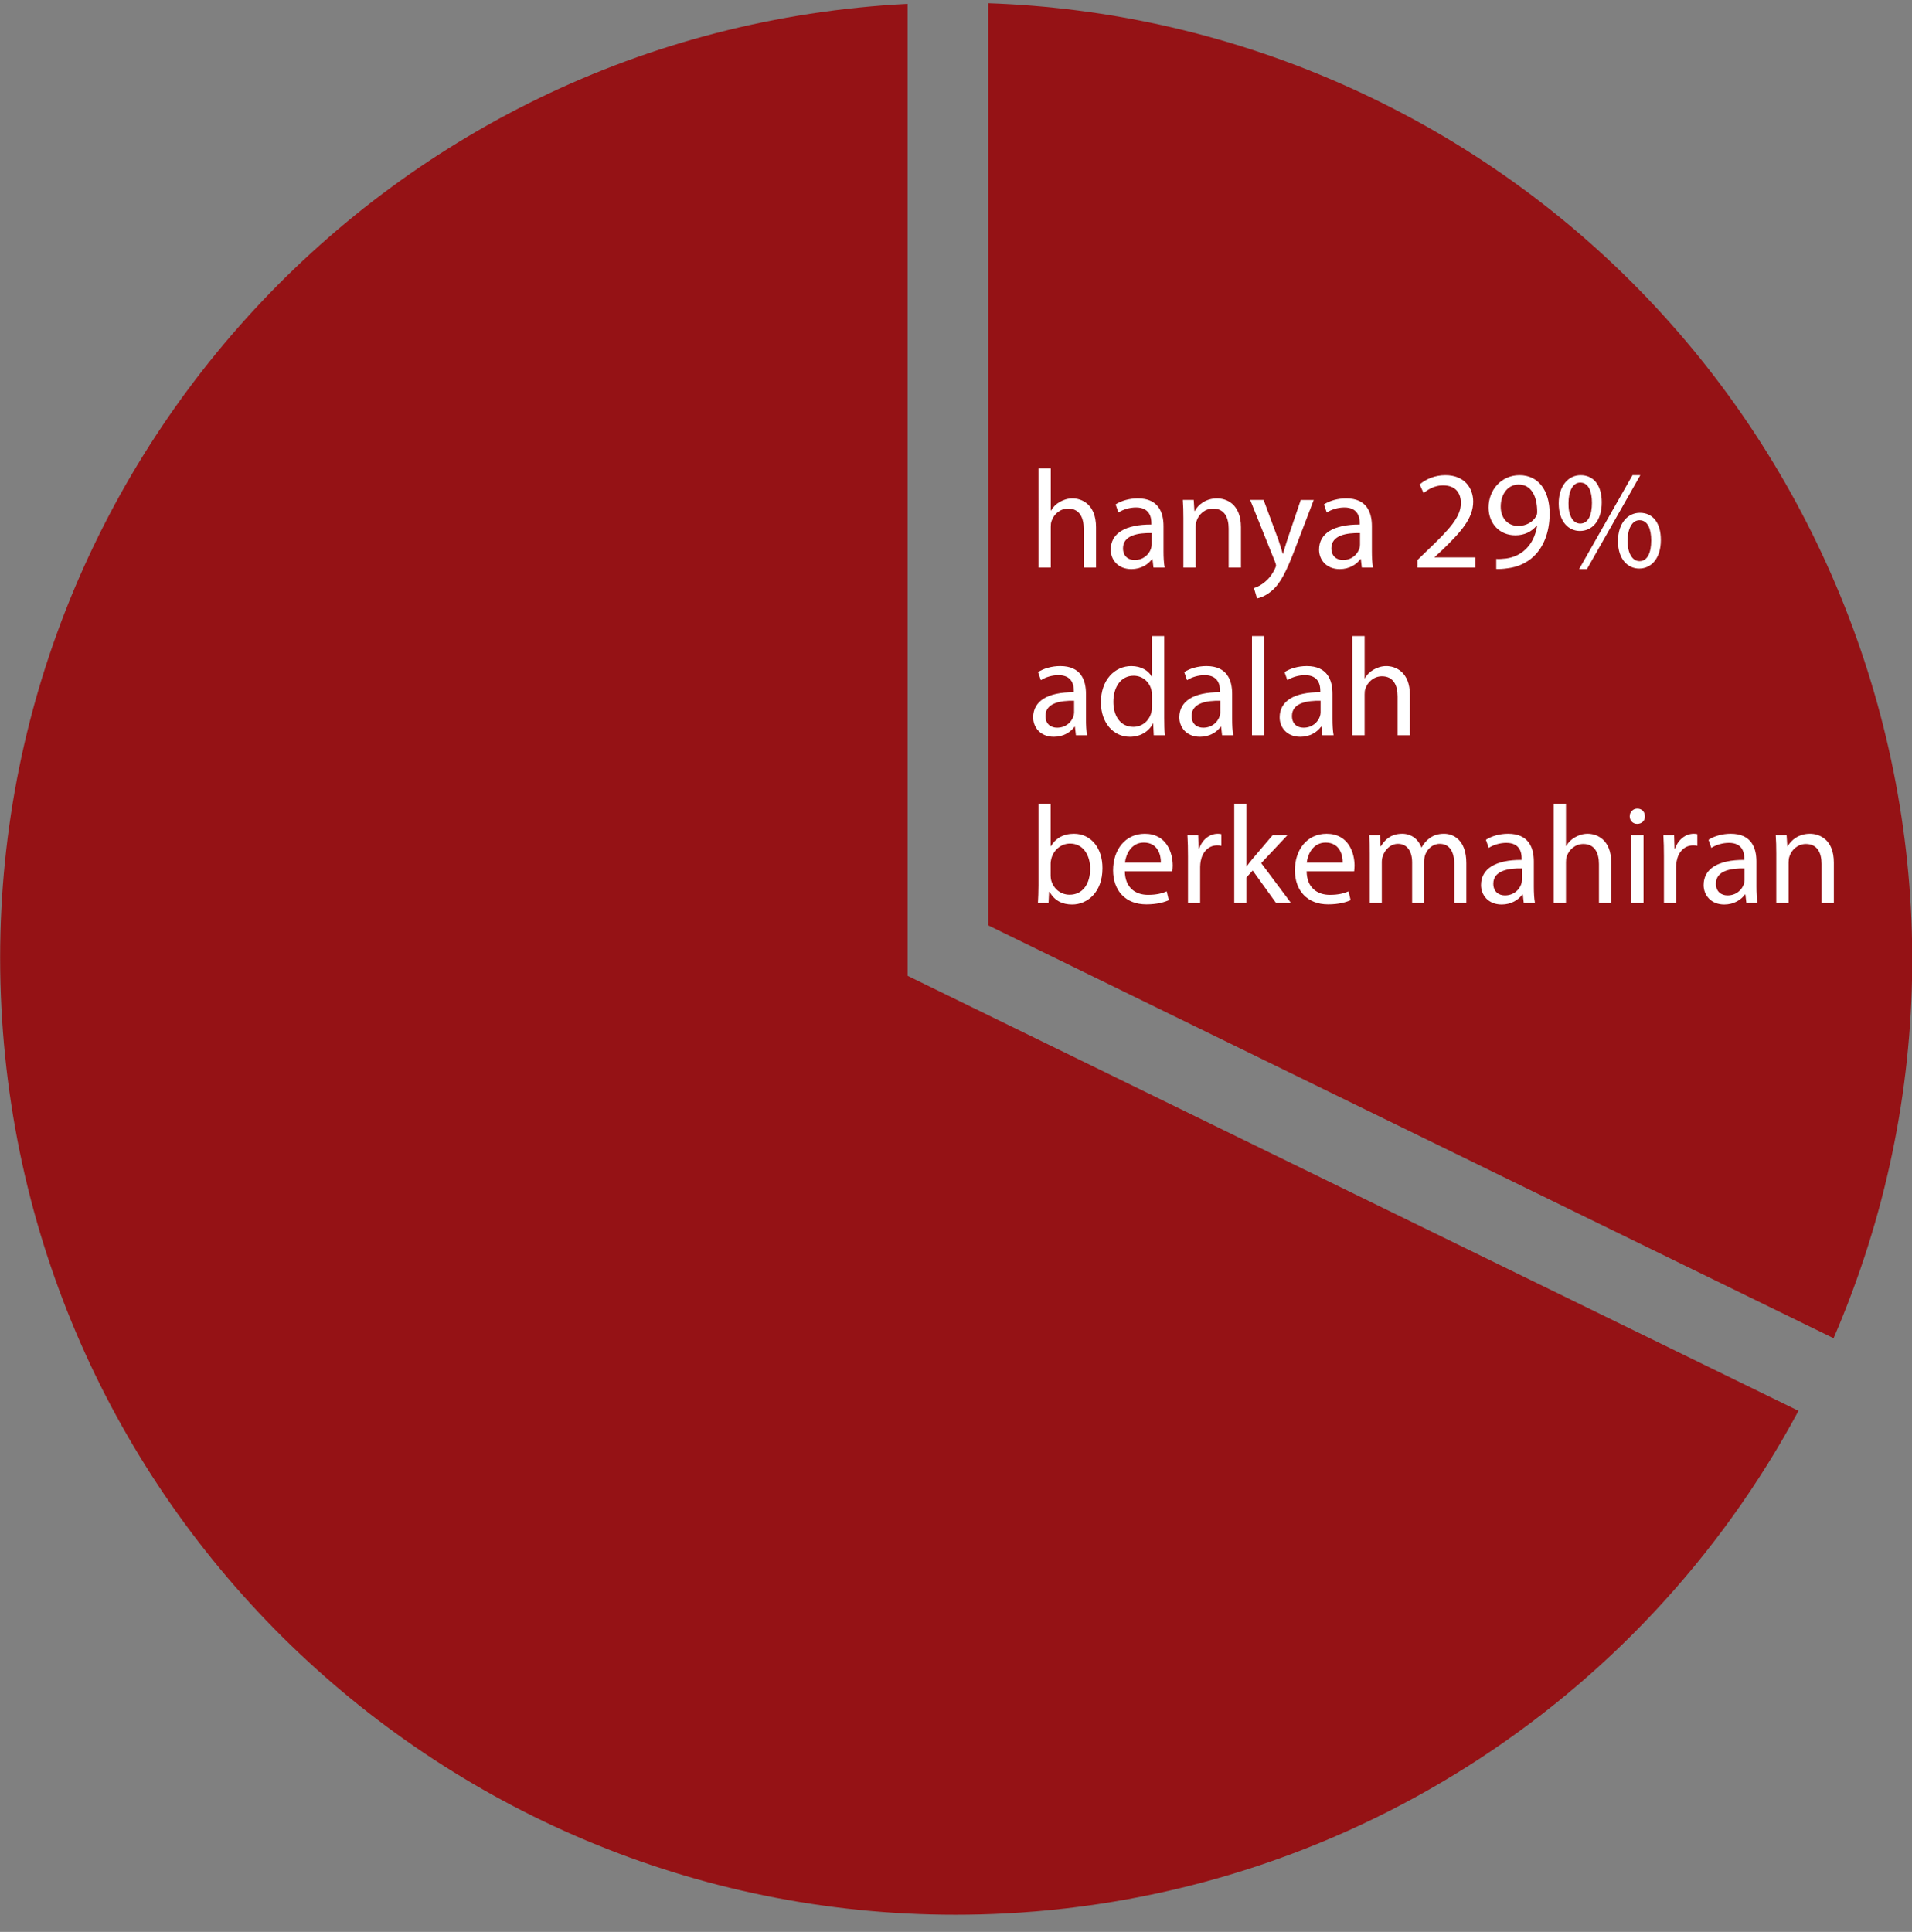 <?xml version="1.0" encoding="utf-8"?>
<!-- Generator: Adobe Illustrator 16.0.0, SVG Export Plug-In . SVG Version: 6.00 Build 0)  -->
<!DOCTYPE svg PUBLIC "-//W3C//DTD SVG 1.1//EN" "http://www.w3.org/Graphics/SVG/1.1/DTD/svg11.dtd">
<svg version="1.1" id="Layer_1" xmlns="http://www.w3.org/2000/svg" xmlns:xlink="http://www.w3.org/1999/xlink" x="0px" y="0px"
	 width="595.281px" height="601.445px" viewBox="0 0 595.281 601.445" enable-background="new 0 0 595.281 601.445"
	 xml:space="preserve">
<rect x="0" y="0" width="595.281" height="601.445" fill="#808080" stroke="none"/>
<title>diagram-1</title>
<g id="Layer_2">
	<g id="Layer_1-2">
		<path fill="#951215" d="M282.57,303.789V1.201C118.4,9.552-7.916,149.408,0.435,313.578
			c8.351,164.17,148.207,290.485,312.377,282.135c104.094-5.295,197.834-64.655,247.129-156.491L282.57,303.789z"/>
		<path fill="#951215" d="M307.687,288.091l263.18,128.525c65.209-150.939-4.289-326.164-155.229-391.374
			C381.486,10.488,344.869,2.265,307.687,1V288.091z"/>
	</g>
</g>
<g>
	<path fill="#FFFFFF" d="M323.316,145.806h3.828v13.138h0.087c0.609-1.088,1.566-2.045,2.741-2.697
		c1.131-0.652,2.479-1.087,3.915-1.087c2.827,0,7.352,1.74,7.352,9.005v12.529h-3.828V164.6c0-3.393-1.262-6.265-4.872-6.265
		c-2.479,0-4.438,1.74-5.134,3.829c-0.217,0.522-0.261,1.087-0.261,1.827v12.703h-3.828V145.806z"/>
	<path fill="#FFFFFF" d="M359.12,176.693l-0.304-2.654h-0.131c-1.175,1.653-3.437,3.132-6.438,3.132
		c-4.264,0-6.438-3.001-6.438-6.047c0-5.09,4.524-7.874,12.659-7.831v-0.435c0-1.74-0.479-4.872-4.785-4.872
		c-1.957,0-4.002,0.609-5.481,1.566l-0.87-2.523c1.74-1.131,4.264-1.871,6.917-1.871c6.438,0,8.005,4.394,8.005,8.613v7.874
		c0,1.827,0.087,3.611,0.348,5.046H359.12z M358.554,165.948c-4.176-0.087-8.918,0.652-8.918,4.742c0,2.479,1.653,3.654,3.611,3.654
		c2.74,0,4.48-1.74,5.09-3.524c0.13-0.392,0.217-0.826,0.217-1.218V165.948z"/>
	<path fill="#FFFFFF" d="M368.432,161.337c0-2.175-0.044-3.959-0.174-5.699h3.393l0.218,3.48h0.087
		c1.044-2.001,3.48-3.958,6.961-3.958c2.914,0,7.438,1.74,7.438,8.961v12.572h-3.828v-12.137c0-3.393-1.262-6.221-4.872-6.221
		c-2.523,0-4.48,1.784-5.134,3.916c-0.174,0.479-0.261,1.131-0.261,1.784v12.659h-3.828V161.337z"/>
	<path fill="#FFFFFF" d="M393.404,155.638l4.611,12.441c0.479,1.392,1.001,3.045,1.349,4.307h0.087
		c0.392-1.262,0.827-2.871,1.349-4.394l4.177-12.354h4.046l-5.742,15.008c-2.741,7.222-4.611,10.919-7.222,13.181
		c-1.871,1.653-3.741,2.306-4.698,2.48l-0.957-3.219c0.957-0.305,2.219-0.914,3.35-1.871c1.044-0.827,2.349-2.306,3.219-4.263
		c0.174-0.392,0.305-0.696,0.305-0.914c0-0.218-0.087-0.522-0.261-1.001l-7.787-19.402H393.404z"/>
	<path fill="#FFFFFF" d="M423.988,176.693l-0.304-2.654h-0.131c-1.175,1.653-3.437,3.132-6.438,3.132
		c-4.264,0-6.438-3.001-6.438-6.047c0-5.09,4.524-7.874,12.659-7.831v-0.435c0-1.74-0.479-4.872-4.785-4.872
		c-1.957,0-4.002,0.609-5.481,1.566l-0.87-2.523c1.74-1.131,4.264-1.871,6.917-1.871c6.438,0,8.005,4.394,8.005,8.613v7.874
		c0,1.827,0.087,3.611,0.348,5.046H423.988z M423.422,165.948c-4.176-0.087-8.918,0.652-8.918,4.742
		c0,2.479,1.653,3.654,3.611,3.654c2.74,0,4.48-1.74,5.09-3.524c0.13-0.392,0.217-0.826,0.217-1.218V165.948z"/>
	<path fill="#FFFFFF" d="M441.305,176.693v-2.349l3.001-2.915c7.222-6.874,10.484-10.528,10.528-14.791
		c0-2.871-1.393-5.525-5.612-5.525c-2.566,0-4.698,1.305-6.003,2.393L442,150.809c1.958-1.653,4.742-2.871,8.005-2.871
		c6.091,0,8.657,4.176,8.657,8.222c0,5.22-3.785,9.44-9.745,15.182l-2.262,2.088v0.087h12.703v3.176H441.305z"/>
	<path fill="#FFFFFF" d="M465.841,173.996c0.827,0.087,1.784,0,3.089-0.13c2.219-0.305,4.307-1.218,5.917-2.741
		c1.87-1.697,3.219-4.176,3.741-7.526h-0.131c-1.566,1.914-3.828,3.045-6.656,3.045c-5.09,0-8.353-3.828-8.353-8.657
		c0-5.351,3.872-10.049,9.658-10.049s9.353,4.698,9.353,11.92c0,6.221-2.088,10.571-4.872,13.268
		c-2.175,2.132-5.177,3.437-8.222,3.785c-1.393,0.218-2.61,0.261-3.524,0.218V173.996z M467.234,157.726
		c0,3.524,2.132,6.003,5.438,6.003c2.567,0,4.568-1.262,5.568-2.958c0.218-0.348,0.349-0.783,0.349-1.392
		c0-4.829-1.784-8.527-5.786-8.527C469.54,150.853,467.234,153.724,467.234,157.726z"/>
	<path fill="#FFFFFF" d="M498.688,156.377c0,5.96-3.133,8.918-6.786,8.918c-3.524,0-6.569-2.828-6.613-8.526
		c0-5.655,3.089-8.831,6.83-8.831C496.078,147.938,498.688,150.983,498.688,156.377z M488.334,156.639
		c-0.087,3.611,1.262,6.351,3.654,6.351c2.522,0,3.654-2.697,3.654-6.438c0-3.437-1.001-6.308-3.654-6.308
		C489.596,150.244,488.334,153.071,488.334,156.639z M491.64,177.172l16.618-29.234h2.437l-16.618,29.234H491.64z M517.089,168.08
		c0,5.96-3.132,8.918-6.743,8.918c-3.523,0-6.568-2.828-6.612-8.483c0-5.699,3.089-8.875,6.83-8.875
		C514.523,159.64,517.089,162.686,517.089,168.08z M506.736,168.341c-0.044,3.611,1.349,6.352,3.697,6.352
		c2.523,0,3.654-2.697,3.654-6.438c0-3.437-1-6.308-3.654-6.308C508.041,161.946,506.736,164.773,506.736,168.341z"/>
	<path fill="#FFFFFF" d="M334.974,228.901l-0.304-2.654h-0.131c-1.175,1.653-3.437,3.132-6.438,3.132
		c-4.264,0-6.438-3.001-6.438-6.047c0-5.09,4.524-7.874,12.659-7.831v-0.435c0-1.74-0.479-4.872-4.785-4.872
		c-1.957,0-4.002,0.609-5.481,1.566l-0.87-2.523c1.74-1.131,4.264-1.871,6.917-1.871c6.438,0,8.005,4.394,8.005,8.613v7.874
		c0,1.827,0.087,3.611,0.348,5.046H334.974z M334.409,218.156c-4.176-0.087-8.918,0.652-8.918,4.742
		c0,2.479,1.653,3.654,3.611,3.654c2.74,0,4.48-1.74,5.09-3.524c0.13-0.392,0.217-0.826,0.217-1.218V218.156z"/>
	<path fill="#FFFFFF" d="M362.47,198.014v25.449c0,1.871,0.043,4.002,0.174,5.438h-3.438l-0.174-3.654h-0.087
		c-1.175,2.349-3.741,4.133-7.178,4.133c-5.09,0-9.005-4.307-9.005-10.702c-0.044-7.004,4.307-11.311,9.439-11.311
		c3.22,0,5.395,1.522,6.352,3.219h0.087v-12.573H362.47z M358.641,216.416c0-0.479-0.043-1.131-0.174-1.609
		c-0.565-2.437-2.653-4.438-5.524-4.438c-3.959,0-6.309,3.48-6.309,8.135c0,4.263,2.089,7.787,6.222,7.787
		c2.566,0,4.915-1.696,5.611-4.567c0.131-0.522,0.174-1.044,0.174-1.653V216.416z"/>
	<path fill="#FFFFFF" d="M380.482,228.901l-0.304-2.654h-0.131c-1.175,1.653-3.437,3.132-6.438,3.132
		c-4.264,0-6.438-3.001-6.438-6.047c0-5.09,4.524-7.874,12.659-7.831v-0.435c0-1.74-0.479-4.872-4.785-4.872
		c-1.957,0-4.002,0.609-5.481,1.566l-0.87-2.523c1.74-1.131,4.264-1.871,6.917-1.871c6.438,0,8.005,4.394,8.005,8.613v7.874
		c0,1.827,0.087,3.611,0.348,5.046H380.482z M379.917,218.156c-4.176-0.087-8.918,0.652-8.918,4.742
		c0,2.479,1.653,3.654,3.611,3.654c2.74,0,4.48-1.74,5.09-3.524c0.13-0.392,0.217-0.826,0.217-1.218V218.156z"/>
	<path fill="#FFFFFF" d="M389.793,198.014h3.828v30.887h-3.828V198.014z"/>
	<path fill="#FFFFFF" d="M411.718,228.901l-0.304-2.654h-0.131c-1.175,1.653-3.437,3.132-6.438,3.132
		c-4.264,0-6.438-3.001-6.438-6.047c0-5.09,4.524-7.874,12.659-7.831v-0.435c0-1.74-0.479-4.872-4.785-4.872
		c-1.957,0-4.002,0.609-5.481,1.566l-0.87-2.523c1.74-1.131,4.264-1.871,6.917-1.871c6.438,0,8.005,4.394,8.005,8.613v7.874
		c0,1.827,0.087,3.611,0.348,5.046H411.718z M411.153,218.156c-4.176-0.087-8.918,0.652-8.918,4.742
		c0,2.479,1.653,3.654,3.611,3.654c2.74,0,4.48-1.74,5.09-3.524c0.13-0.392,0.217-0.826,0.217-1.218V218.156z"/>
	<path fill="#FFFFFF" d="M421.031,198.014h3.828v13.138h0.087c0.609-1.088,1.566-2.045,2.741-2.697
		c1.131-0.652,2.479-1.087,3.915-1.087c2.827,0,7.352,1.74,7.352,9.005v12.529h-3.828v-12.094c0-3.393-1.262-6.265-4.872-6.265
		c-2.479,0-4.438,1.74-5.134,3.829c-0.217,0.522-0.261,1.087-0.261,1.827v12.703h-3.828V198.014z"/>
	<path fill="#FFFFFF" d="M323.142,281.109c0.087-1.436,0.174-3.567,0.174-5.438v-25.449h3.785v13.225h0.087
		c1.349-2.349,3.784-3.872,7.178-3.872c5.22,0,8.918,4.35,8.874,10.745c0,7.526-4.741,11.267-9.439,11.267
		c-3.046,0-5.481-1.175-7.048-3.959h-0.131l-0.174,3.48H323.142z M327.101,272.67c0,0.479,0.087,0.957,0.174,1.392
		c0.739,2.654,2.958,4.48,5.742,4.48c4.002,0,6.395-3.263,6.395-8.091c0-4.22-2.175-7.831-6.264-7.831
		c-2.61,0-5.047,1.784-5.83,4.698c-0.087,0.435-0.217,0.957-0.217,1.566V272.67z"/>
	<path fill="#FFFFFF" d="M350.203,271.278c0.087,5.177,3.393,7.309,7.221,7.309c2.741,0,4.395-0.479,5.83-1.088l0.652,2.741
		c-1.349,0.609-3.654,1.305-7.004,1.305c-6.482,0-10.354-4.263-10.354-10.614s3.741-11.354,9.875-11.354
		c6.873,0,8.7,6.047,8.7,9.918c0,0.783-0.087,1.392-0.13,1.784H350.203z M361.426,268.537c0.043-2.436-1.001-6.221-5.308-6.221
		c-3.872,0-5.568,3.567-5.873,6.221H361.426z"/>
	<path fill="#FFFFFF" d="M369.867,266.623c0-2.48-0.044-4.611-0.174-6.569h3.35l0.13,4.133h0.175
		c0.957-2.828,3.263-4.611,5.829-4.611c0.435,0,0.739,0.043,1.088,0.13v3.611c-0.392-0.087-0.783-0.131-1.306-0.131
		c-2.697,0-4.611,2.045-5.133,4.916c-0.087,0.522-0.174,1.131-0.174,1.784v11.224h-3.785V266.623z"/>
	<path fill="#FFFFFF" d="M388.052,269.711h0.087c0.521-0.739,1.261-1.653,1.87-2.393l6.178-7.265h4.611l-8.136,8.657l9.267,12.398
		h-4.655l-7.265-10.093l-1.957,2.175v7.917h-3.785v-30.887h3.785V269.711z"/>
	<path fill="#FFFFFF" d="M406.803,271.278c0.087,5.177,3.393,7.309,7.222,7.309c2.74,0,4.394-0.479,5.829-1.088l0.652,2.741
		c-1.349,0.609-3.654,1.305-7.004,1.305c-6.482,0-10.354-4.263-10.354-10.614s3.741-11.354,9.875-11.354
		c6.873,0,8.7,6.047,8.7,9.918c0,0.783-0.087,1.392-0.13,1.784H406.803z M418.027,268.537c0.043-2.436-1.001-6.221-5.308-6.221
		c-3.872,0-5.568,3.567-5.873,6.221H418.027z"/>
	<path fill="#FFFFFF" d="M426.468,265.753c0-2.175-0.044-3.959-0.174-5.699h3.35l0.174,3.393h0.131
		c1.174-2.001,3.132-3.872,6.612-3.872c2.871,0,5.046,1.74,5.96,4.22h0.087c0.652-1.175,1.479-2.088,2.349-2.741
		c1.262-0.957,2.654-1.479,4.655-1.479c2.784,0,6.917,1.827,6.917,9.135v12.398h-3.741v-11.92c0-4.045-1.479-6.482-4.568-6.482
		c-2.175,0-3.871,1.61-4.524,3.48c-0.174,0.522-0.304,1.218-0.304,1.914v13.007h-3.741v-12.616c0-3.35-1.479-5.786-4.395-5.786
		c-2.393,0-4.133,1.914-4.741,3.829c-0.218,0.565-0.305,1.218-0.305,1.871v12.703h-3.741V265.753z"/>
	<path fill="#FFFFFF" d="M474.411,281.109l-0.304-2.654h-0.131c-1.175,1.653-3.437,3.132-6.438,3.132
		c-4.264,0-6.438-3.001-6.438-6.047c0-5.09,4.524-7.874,12.659-7.831v-0.435c0-1.74-0.479-4.872-4.785-4.872
		c-1.957,0-4.002,0.609-5.481,1.566l-0.87-2.523c1.74-1.131,4.264-1.871,6.917-1.871c6.438,0,8.005,4.394,8.005,8.613v7.874
		c0,1.827,0.087,3.611,0.348,5.046H474.411z M473.845,270.364c-4.176-0.087-8.918,0.652-8.918,4.742
		c0,2.479,1.653,3.654,3.611,3.654c2.74,0,4.48-1.74,5.09-3.524c0.13-0.392,0.217-0.826,0.217-1.218V270.364z"/>
	<path fill="#FFFFFF" d="M483.722,250.222h3.828v13.138h0.087c0.609-1.088,1.566-2.045,2.741-2.697
		c1.131-0.652,2.479-1.087,3.915-1.087c2.827,0,7.352,1.74,7.352,9.005v12.529h-3.828v-12.094c0-3.393-1.262-6.265-4.872-6.265
		c-2.479,0-4.438,1.74-5.134,3.829c-0.217,0.522-0.261,1.087-0.261,1.827v12.703h-3.828V250.222z"/>
	<path fill="#FFFFFF" d="M512.132,254.138c0.043,1.305-0.914,2.349-2.437,2.349c-1.349,0-2.306-1.044-2.306-2.349
		c0-1.349,1-2.393,2.393-2.393C511.218,251.745,512.132,252.789,512.132,254.138z M507.869,281.109v-21.055h3.828v21.055H507.869z"
		/>
	<path fill="#FFFFFF" d="M518.048,266.623c0-2.48-0.044-4.611-0.174-6.569h3.35l0.13,4.133h0.175
		c0.957-2.828,3.263-4.611,5.829-4.611c0.435,0,0.739,0.043,1.088,0.13v3.611c-0.392-0.087-0.783-0.131-1.306-0.131
		c-2.697,0-4.611,2.045-5.133,4.916c-0.087,0.522-0.174,1.131-0.174,1.784v11.224h-3.785V266.623z"/>
	<path fill="#FFFFFF" d="M543.716,281.109l-0.304-2.654h-0.131c-1.175,1.653-3.437,3.132-6.438,3.132
		c-4.264,0-6.438-3.001-6.438-6.047c0-5.09,4.524-7.874,12.659-7.831v-0.435c0-1.74-0.479-4.872-4.785-4.872
		c-1.957,0-4.002,0.609-5.481,1.566l-0.87-2.523c1.74-1.131,4.264-1.871,6.917-1.871c6.438,0,8.005,4.394,8.005,8.613v7.874
		c0,1.827,0.087,3.611,0.348,5.046H543.716z M543.151,270.364c-4.176-0.087-8.918,0.652-8.918,4.742
		c0,2.479,1.653,3.654,3.611,3.654c2.74,0,4.48-1.74,5.09-3.524c0.13-0.392,0.217-0.826,0.217-1.218V270.364z"/>
	<path fill="#FFFFFF" d="M553.028,265.753c0-2.175-0.044-3.959-0.174-5.699h3.393l0.218,3.48h0.087
		c1.044-2.001,3.48-3.958,6.961-3.958c2.914,0,7.438,1.74,7.438,8.961v12.572h-3.828v-12.137c0-3.393-1.262-6.221-4.872-6.221
		c-2.523,0-4.48,1.784-5.134,3.916c-0.174,0.479-0.261,1.131-0.261,1.784v12.659h-3.828V265.753z"/>
</g>
</svg>
